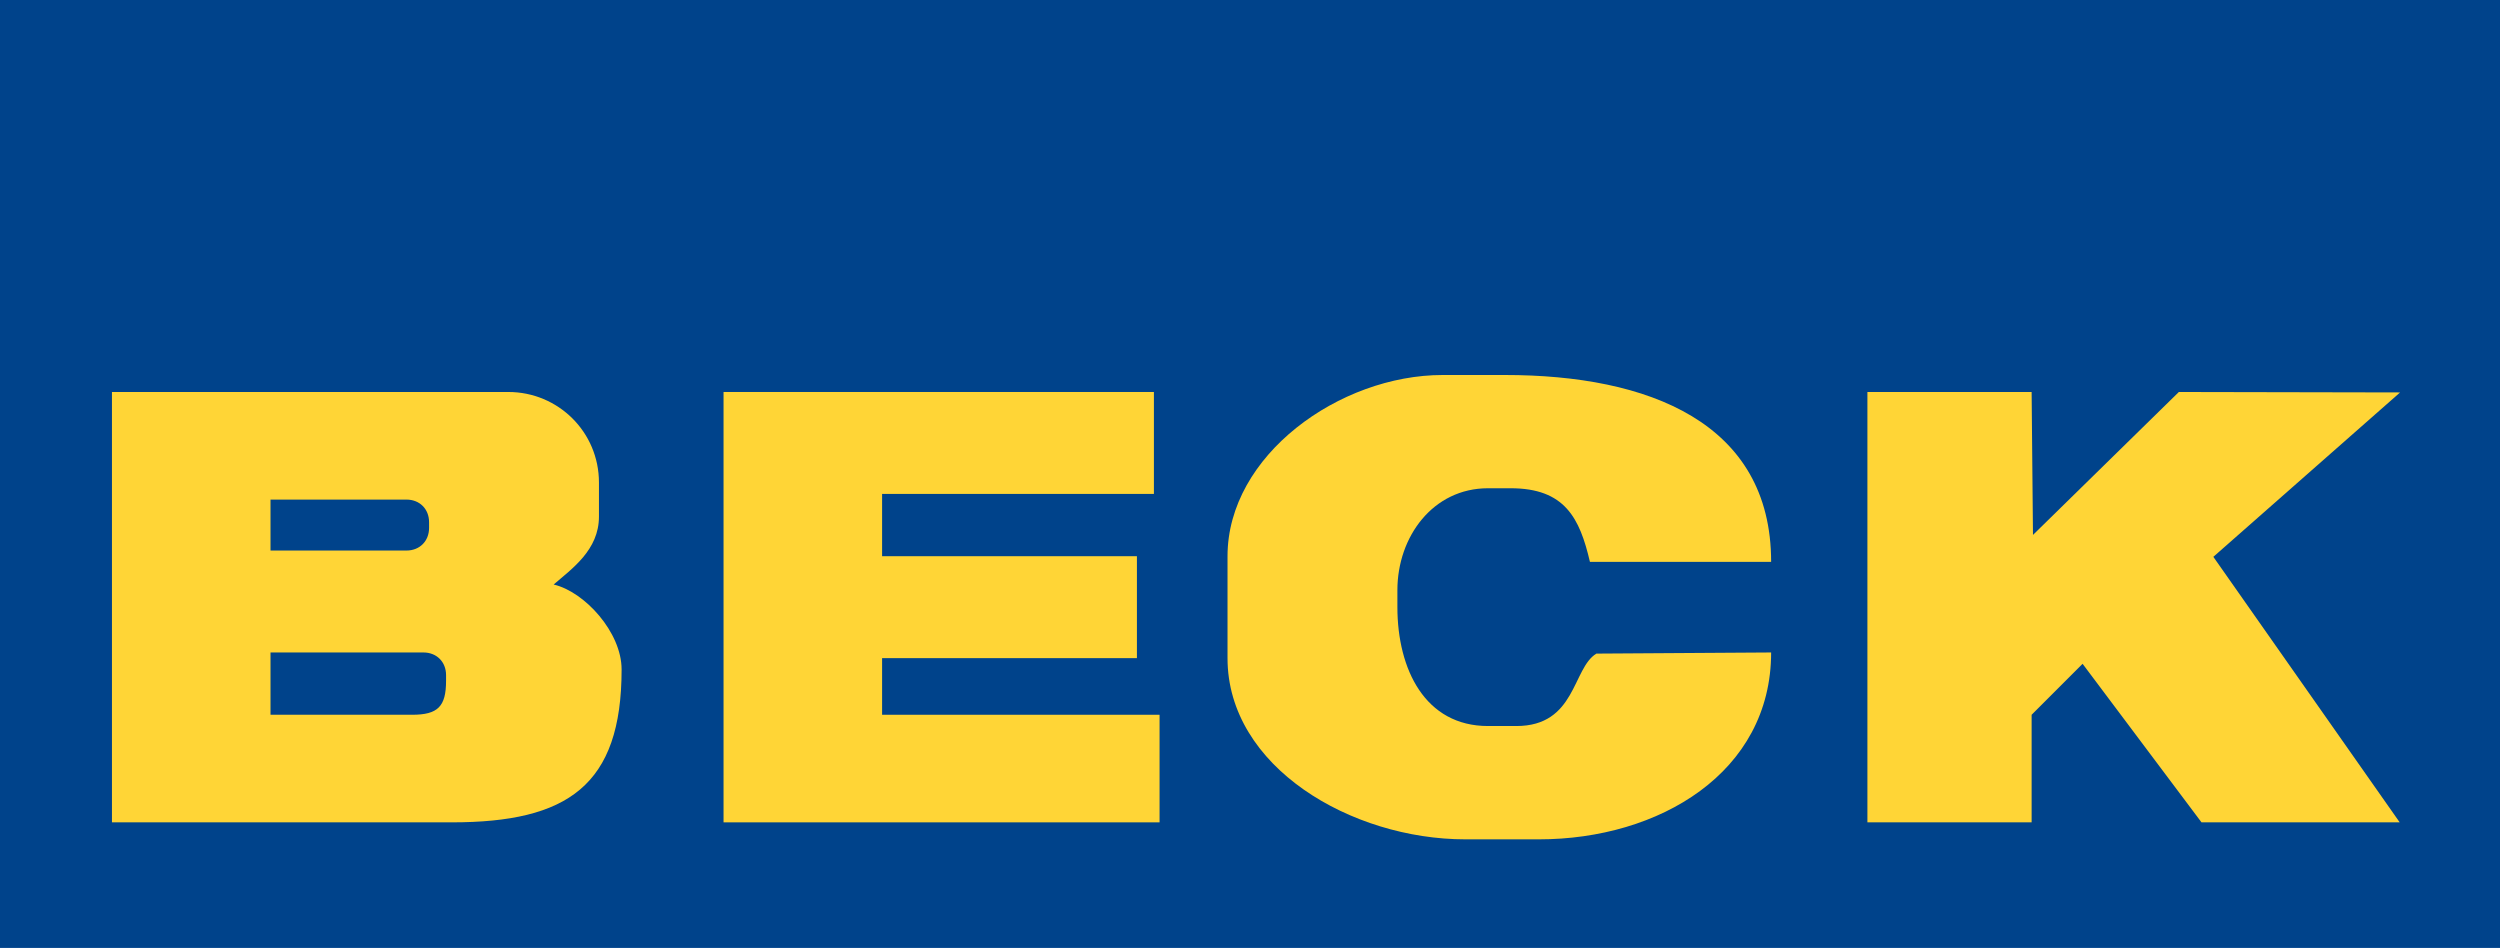 <svg xmlns="http://www.w3.org/2000/svg" width="240" height="91" viewBox="0 0 240 91" fill="none"><rect width="240" height="91" fill="#00438B"></rect><g clip-path="url(#clip0_7403_11)"><path fill-rule="evenodd" clip-rule="evenodd" d="M134.15 56.658C134.15 51.515 137.57 46.872 142.848 46.872H145.023C150.225 46.872 151.655 49.732 152.633 53.94H170.029C170.029 40.55 158.233 36 144.479 36H138.499C128.595 36 117.842 43.709 117.842 53.396V63.181C117.842 73.635 129.742 80.577 140.674 80.577H147.741C159.266 80.577 170.029 74.173 170.029 62.637L153.253 62.746C150.937 64.138 151.312 69.699 145.566 69.699H142.848C136.809 69.699 134.15 64.257 134.15 58.283V56.652V56.658Z" fill="#FFD536"></path><path fill-rule="evenodd" clip-rule="evenodd" d="M25.97 62.637H40.648C41.92 62.637 42.822 63.54 42.822 64.812V65.356C42.822 67.829 42.034 68.617 39.56 68.617H25.97V62.637ZM25.97 47.96H39.017C40.289 47.96 41.191 48.862 41.191 50.134V50.678C41.191 51.95 40.289 52.852 39.017 52.852H25.97V47.96ZM53.151 56.114C54.891 54.603 57.5 52.814 57.5 49.59V46.329C57.5 41.458 53.569 37.631 48.802 37.631H10.748V78.946H43.366C54.477 78.946 59.674 75.429 59.674 64.268C59.674 60.697 56.119 56.804 53.151 56.114Z" fill="#FFD536"></path><path fill-rule="evenodd" clip-rule="evenodd" d="M230.409 37.674L209.17 37.631L195.166 51.352L195.036 37.631H179.271V78.946H195.036V68.617L199.928 63.725L211.344 78.946H230.371L212.481 53.456L230.409 37.674Z" fill="#FFD536"></path><path fill-rule="evenodd" clip-rule="evenodd" d="M84.681 47.416H110.775V37.631H69.46V78.946H111.318V68.617H84.681V63.181H109.144V53.396H84.681V47.416Z" fill="#FFD536"></path></g><defs><clipPath id="clip0_7403_11"><rect width="219.661" height="44.577" fill="white" transform="translate(10.748 36)"></rect></clipPath></defs></svg>